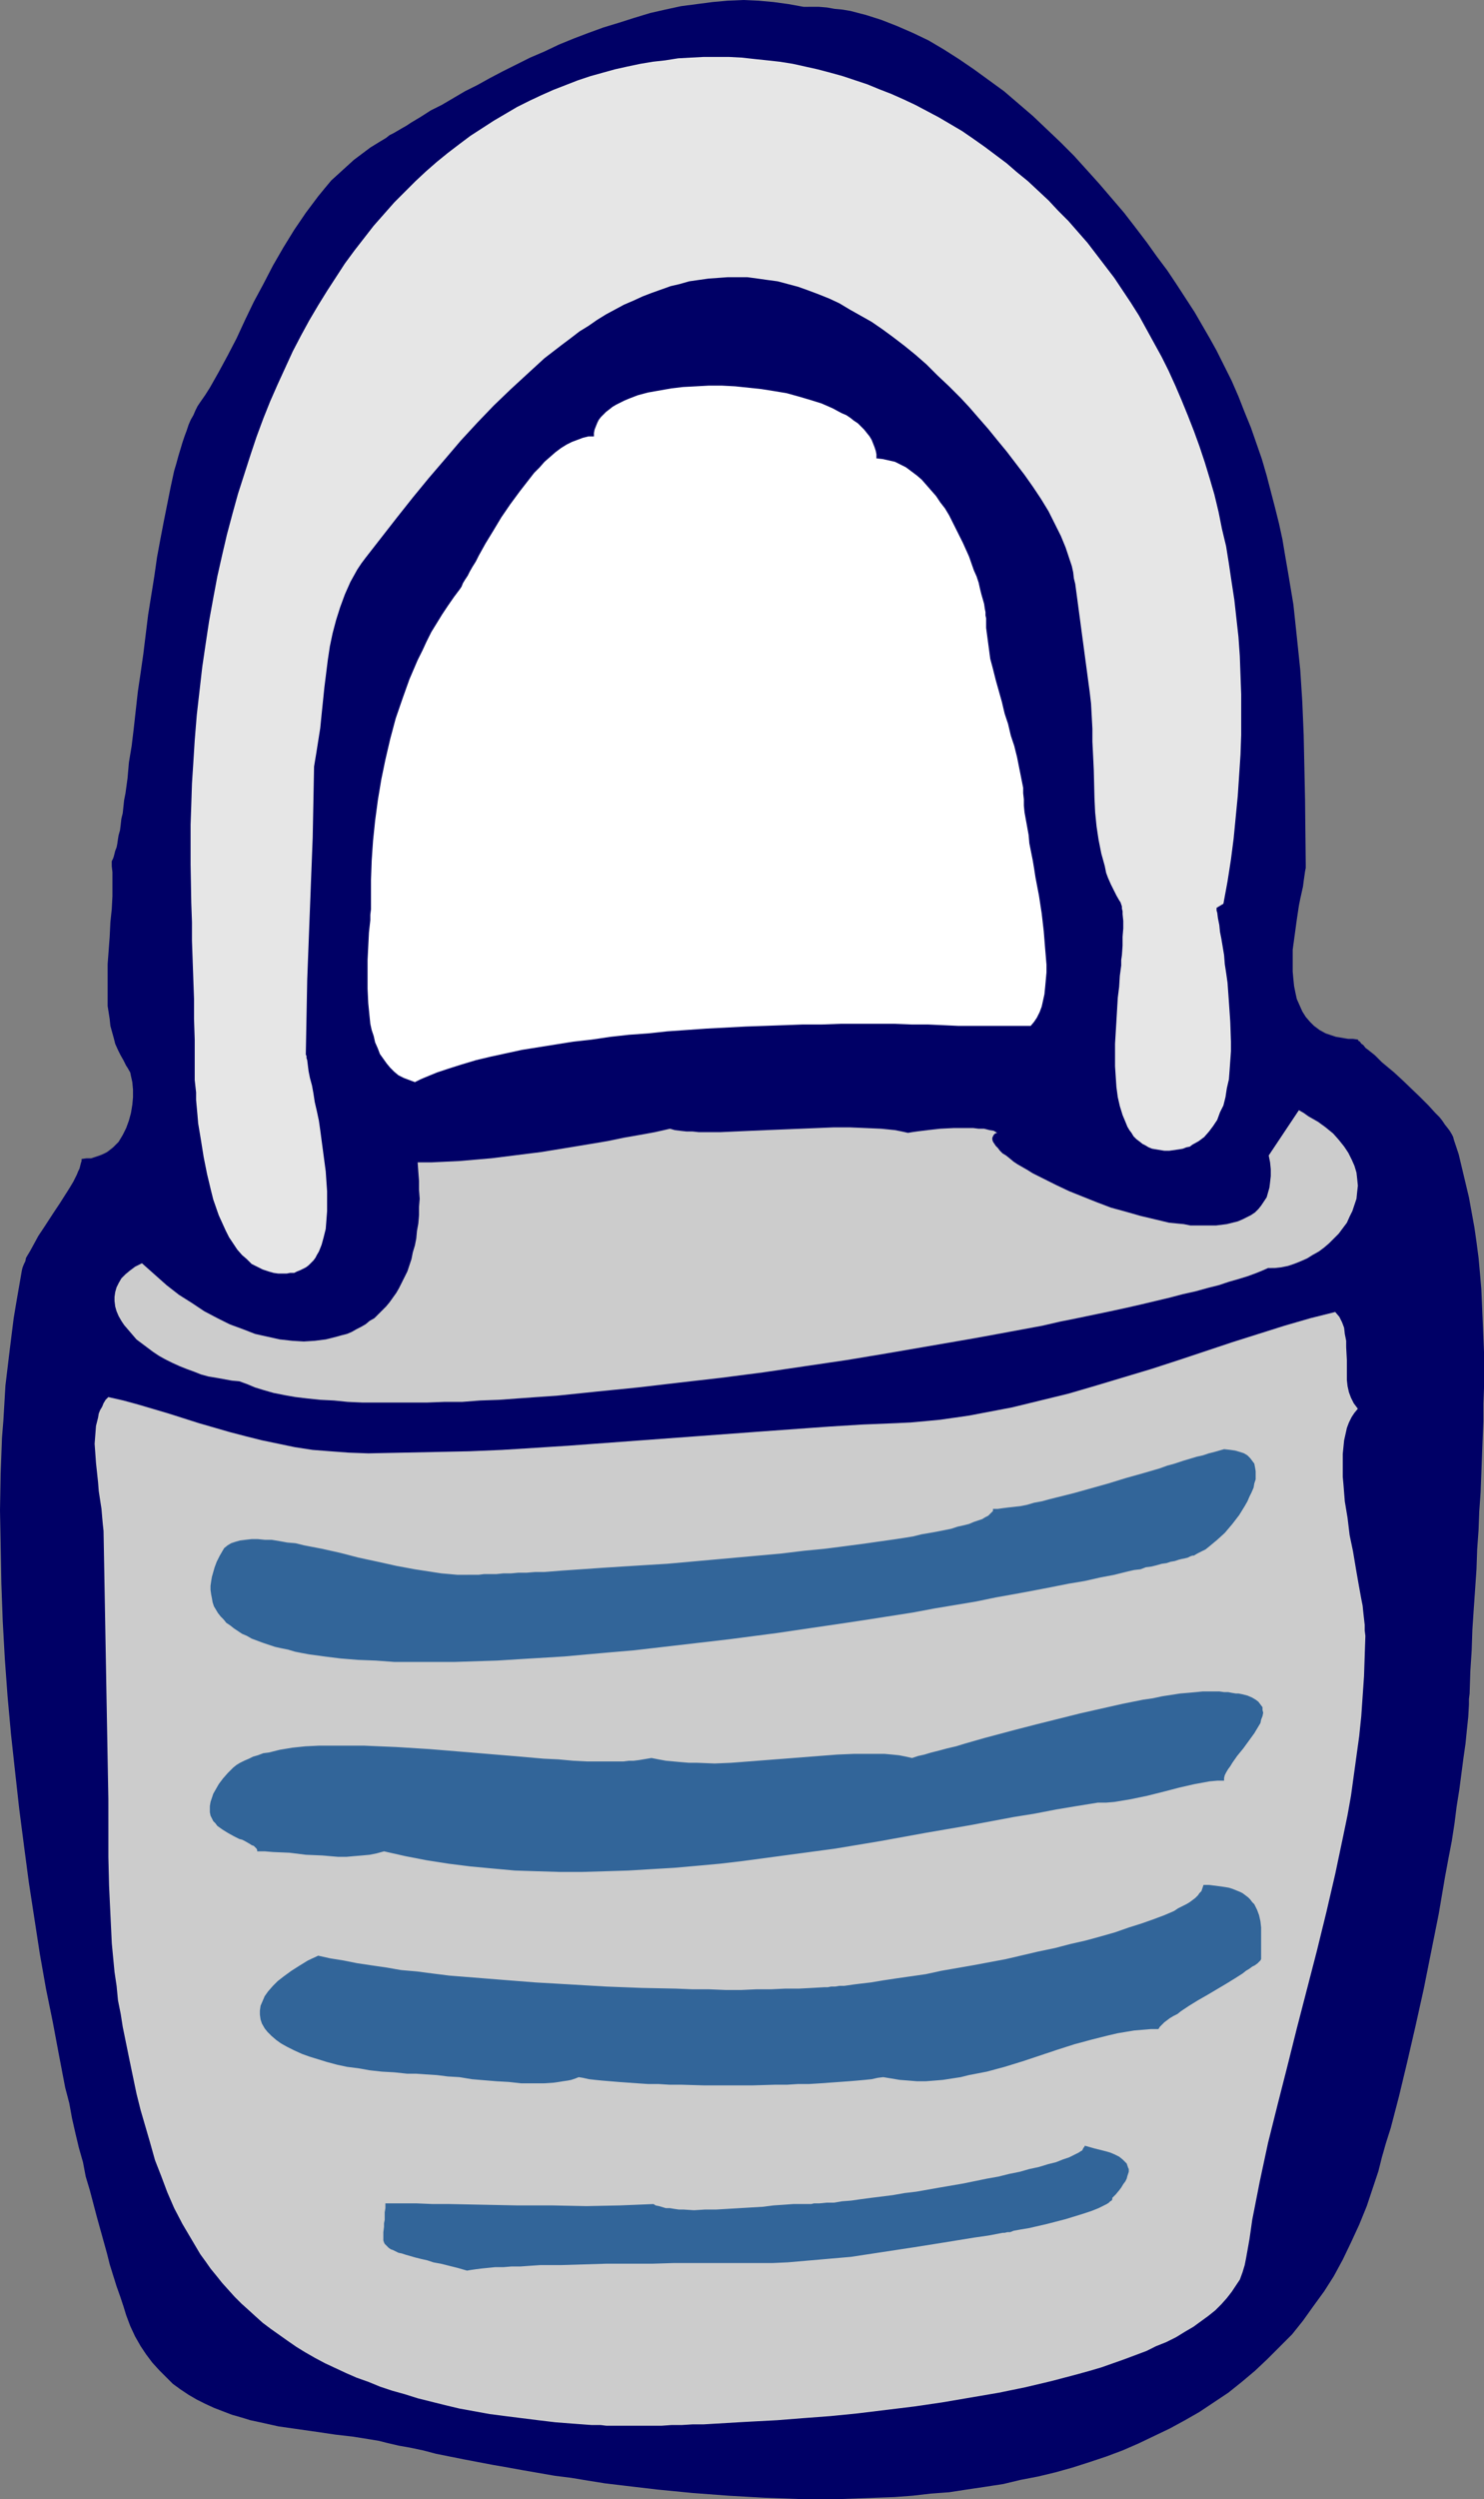 <?xml version="1.0" encoding="UTF-8" standalone="no"?>
<svg
   version="1.0"
   width="92.505mm"
   height="155.711mm"
   id="svg9"
   sodipodi:docname="Padlock 12.wmf"
   xmlns:inkscape="http://www.inkscape.org/namespaces/inkscape"
   xmlns:sodipodi="http://sodipodi.sourceforge.net/DTD/sodipodi-0.dtd"
   xmlns="http://www.w3.org/2000/svg"
   xmlns:svg="http://www.w3.org/2000/svg">
  <rect width="100%" height="100%" fill="#808080" stroke="none"/>
  <sodipodi:namedview
     id="namedview9"
     pagecolor="#ffffff"
     bordercolor="#000000"
     borderopacity="0.25"
     inkscape:showpageshadow="2"
     inkscape:pageopacity="0.0"
     inkscape:pagecheckerboard="0"
     inkscape:deskcolor="#d1d1d1"
     inkscape:document-units="mm" />
  <defs
     id="defs1">
    <pattern
       id="WMFhbasepattern"
       patternUnits="userSpaceOnUse"
       width="6"
       height="6"
       x="0"
       y="0" />
  </defs>
  <path
     style="fill:#000066;fill-opacity:1;fill-rule:evenodd;stroke:none"
     d="m 189.353,1.616 -3.554,-0.646 -3.554,-0.485 -3.554,-0.323 L 175.135,0 l -3.716,0.162 -3.554,0.323 -3.716,0.485 -3.716,0.485 -3.716,0.808 -3.554,0.808 -3.716,1.131 -3.554,1.131 -3.716,1.131 -3.554,1.293 -3.393,1.293 -3.554,1.454 -3.393,1.616 -3.393,1.454 -3.231,1.616 -3.231,1.616 -3.07,1.616 -2.908,1.616 -2.908,1.454 -2.747,1.616 -2.747,1.616 -2.585,1.293 -2.262,1.454 -2.423,1.454 -0.969,0.646 -1.131,0.646 -1.939,1.131 -0.969,0.485 -0.808,0.646 -1.616,0.97 -2.1,1.293 -1.939,1.454 -1.939,1.454 -1.777,1.616 -1.777,1.616 -1.777,1.616 -1.616,1.939 -1.454,1.778 -1.454,1.939 -1.454,1.939 -2.747,4.04 -2.585,4.201 -2.423,4.201 -2.262,4.363 -2.262,4.201 -2.1,4.363 -1.939,4.201 -2.1,4.04 -2.1,3.878 -2.1,3.717 -1.131,1.778 -1.131,1.616 -0.646,0.97 -0.485,0.97 -0.485,1.131 -0.646,1.131 -0.485,1.131 -0.485,1.454 -0.485,1.293 -0.485,1.454 -0.485,1.616 -0.485,1.616 -0.485,1.778 -0.485,1.616 -0.808,3.717 -0.808,4.04 -0.808,4.04 -0.808,4.201 -0.808,4.363 -0.646,4.525 -1.454,9.049 -1.131,9.211 -0.646,4.525 -0.646,4.363 -0.485,4.363 -0.485,4.363 -0.485,4.04 -0.646,3.878 -0.323,3.717 -0.485,3.555 -0.323,1.616 -0.323,3.07 -0.323,1.293 -0.162,1.454 -0.162,1.293 -0.323,1.131 -0.162,0.97 -0.162,1.131 -0.162,0.808 -0.323,0.808 -0.162,0.646 -0.162,0.646 -0.162,0.485 -0.162,0.323 -0.162,0.323 v 1.131 l 0.162,1.454 v 2.747 2.909 l -0.162,3.07 -0.323,3.07 -0.162,3.393 -0.485,6.464 v 3.393 3.232 3.232 l 0.485,3.07 0.162,1.616 0.808,2.909 0.323,1.293 0.646,1.454 0.646,1.293 0.646,1.131 0.646,1.293 0.323,0.485 0.646,1.131 0.162,0.808 0.323,1.454 0.162,1.778 v 1.778 l -0.162,1.778 -0.323,1.939 -0.485,1.778 -0.646,1.778 -0.808,1.616 -0.485,0.808 -0.485,0.808 -0.646,0.646 -0.646,0.646 -0.808,0.646 -0.646,0.485 -0.969,0.485 -0.808,0.323 -0.969,0.323 -0.969,0.323 h -1.131 l -1.131,0.162 v 0.485 l -0.162,0.485 -0.162,0.646 -0.162,0.646 -0.323,0.646 -0.323,0.808 -0.808,1.616 -0.969,1.616 -1.131,1.778 -1.131,1.778 -1.293,1.939 -2.423,3.717 -1.293,1.939 -0.969,1.778 -0.969,1.778 -0.969,1.616 -0.162,0.808 -0.323,0.646 -0.323,0.808 -0.162,0.646 -0.646,3.717 -0.646,3.717 -0.646,3.878 -0.485,3.878 -0.485,3.878 -0.485,4.04 -0.485,4.04 -0.485,8.241 -0.323,4.04 -0.323,8.564 L 0,355.662 l 0.162,8.564 0.162,8.726 0.323,8.888 0.485,8.726 0.646,8.888 0.808,8.888 0.969,8.888 0.969,8.726 1.131,8.726 1.131,8.564 1.293,8.403 1.293,8.403 1.454,8.241 1.616,7.918 1.454,7.756 1.454,7.595 0.969,3.717 0.646,3.555 0.808,3.555 0.808,3.393 0.969,3.393 0.646,3.393 0.969,3.232 0.808,3.07 0.808,3.07 0.808,2.909 0.808,2.909 0.808,2.909 0.646,2.585 0.808,2.585 0.808,2.585 0.808,2.262 0.808,2.424 0.646,2.101 0.969,2.585 1.131,2.424 1.293,2.262 1.293,1.939 1.454,1.939 1.616,1.778 1.616,1.616 1.616,1.616 1.777,1.293 1.939,1.293 1.939,1.131 1.939,0.97 2.1,0.97 2.1,0.808 2.1,0.808 2.262,0.646 2.1,0.646 2.262,0.485 4.362,0.97 4.524,0.646 4.524,0.646 4.362,0.646 4.201,0.485 4.039,0.646 1.939,0.323 1.939,0.485 2.747,0.646 2.747,0.485 3.07,0.646 3.07,0.808 3.231,0.646 3.231,0.646 3.393,0.646 3.393,0.646 3.716,0.646 3.554,0.646 3.716,0.646 3.716,0.646 3.878,0.485 3.878,0.646 4.039,0.646 4.039,0.485 8.24,0.97 8.24,0.808 8.563,0.646 8.563,0.485 8.724,0.323 h 8.724 l 4.362,-0.162 4.362,-0.162 4.362,-0.162 4.362,-0.323 4.201,-0.485 4.362,-0.323 4.201,-0.646 4.362,-0.646 4.201,-0.646 4.039,-0.97 4.201,-0.808 4.039,-0.97 4.039,-1.131 4.039,-1.293 3.878,-1.293 3.878,-1.454 3.716,-1.616 3.716,-1.778 3.716,-1.778 3.554,-1.939 3.393,-1.939 3.393,-2.262 3.393,-2.262 3.231,-2.585 3.07,-2.585 2.908,-2.747 2.908,-2.909 2.908,-2.909 2.585,-3.232 2.423,-3.393 2.585,-3.555 2.262,-3.555 2.1,-3.878 1.939,-4.04 1.939,-4.201 1.777,-4.363 0.808,-2.424 0.969,-2.909 0.969,-2.909 0.808,-3.232 0.969,-3.393 1.131,-3.555 0.969,-3.717 0.969,-3.717 0.969,-4.04 0.969,-4.04 0.969,-4.201 0.969,-4.201 1.939,-8.726 1.777,-8.888 1.777,-8.888 1.454,-8.564 0.808,-4.363 0.808,-4.201 0.646,-4.201 0.485,-3.878 0.646,-4.04 0.485,-3.717 0.485,-3.717 0.485,-3.393 0.323,-3.232 0.323,-3.07 0.162,-2.909 v -1.293 l 0.162,-1.293 0.162,-5.171 0.323,-5.009 0.162,-4.848 0.323,-4.848 0.323,-4.686 0.323,-4.686 0.162,-4.686 0.323,-4.525 0.162,-4.363 0.323,-4.525 0.162,-4.201 0.162,-4.363 0.162,-4.201 0.162,-4.04 v -4.04 l 0.162,-4.04 v -7.918 l -0.162,-3.878 -0.162,-3.878 -0.162,-3.717 -0.162,-3.717 -0.323,-3.717 -0.323,-3.555 -0.485,-3.717 -0.485,-3.393 -0.646,-3.555 -0.646,-3.555 -0.808,-3.393 -0.808,-3.393 -0.808,-3.393 -1.131,-3.393 -0.162,-0.646 -0.323,-0.646 -0.485,-0.808 -0.485,-0.646 -0.646,-0.808 -0.646,-0.97 -0.646,-0.808 -0.969,-0.97 -1.616,-1.778 -1.939,-1.939 -4.039,-3.878 -2.1,-1.939 -1.939,-1.616 -0.969,-0.808 -0.808,-0.808 -0.808,-0.808 -0.808,-0.646 -0.808,-0.646 -0.646,-0.485 -0.485,-0.646 -0.485,-0.323 -0.323,-0.485 -0.323,-0.162 -0.162,-0.323 v 0 l -1.131,-0.162 h -1.131 l -0.969,-0.162 -0.969,-0.162 -0.969,-0.162 -0.969,-0.323 -1.454,-0.485 -1.454,-0.808 -1.293,-0.97 -0.969,-0.97 -0.969,-1.131 -0.808,-1.293 -0.646,-1.454 -0.646,-1.454 -0.323,-1.454 -0.323,-1.616 -0.162,-1.616 -0.162,-1.778 v -1.778 -1.778 -1.616 l 0.485,-3.555 0.485,-3.555 0.485,-3.232 0.323,-1.616 0.323,-1.454 0.323,-1.454 0.162,-1.293 0.162,-1.131 0.162,-1.131 0.162,-0.808 v -0.97 l -0.162,-15.028 -0.162,-7.756 -0.162,-7.595 -0.323,-7.756 -0.485,-7.595 -0.808,-7.756 -0.808,-7.595 -0.646,-3.878 -0.646,-3.878 -0.646,-3.717 -0.646,-3.878 -0.808,-3.717 -0.969,-3.878 -0.969,-3.717 -0.969,-3.717 -1.131,-3.878 -1.293,-3.717 -1.293,-3.717 -1.454,-3.555 -1.454,-3.717 -1.616,-3.717 -1.777,-3.555 -1.777,-3.555 -1.616,-2.909 -1.777,-3.07 -1.777,-3.07 -2.1,-3.232 -2.1,-3.232 -2.262,-3.393 -2.423,-3.232 -2.423,-3.393 -2.585,-3.393 -2.747,-3.555 -2.908,-3.393 -2.908,-3.393 -2.908,-3.232 -3.07,-3.393 -3.231,-3.232 -3.231,-3.07 -3.231,-3.07 -3.393,-2.909 -3.393,-2.909 -3.554,-2.585 -3.554,-2.585 -3.554,-2.424 -3.554,-2.262 -3.554,-2.101 -3.716,-1.778 -3.716,-1.616 -3.716,-1.454 -3.554,-1.131 -3.716,-0.97 -1.939,-0.323 -1.777,-0.162 -1.777,-0.323 -1.939,-0.162 h -1.777 z"
     id="path1" />
  <path
     style="fill:#e6e6e6;fill-opacity:1;fill-rule:evenodd;stroke:none"
     d="m 288.23,212.815 -1.616,0.97 v 0.646 l 0.162,0.485 0.162,1.293 0.323,1.616 0.162,1.616 0.323,1.616 0.323,1.939 0.323,1.939 0.162,2.101 0.323,2.101 0.323,2.262 0.323,4.525 0.323,4.686 0.162,4.686 v 2.262 l -0.162,2.262 -0.162,2.262 -0.162,2.101 -0.485,2.101 -0.323,2.101 -0.485,1.939 -0.808,1.616 -0.646,1.778 -0.969,1.454 -0.969,1.293 -1.131,1.293 -1.293,0.97 -1.454,0.808 -0.646,0.485 -0.808,0.162 -0.808,0.323 -0.969,0.162 -1.131,0.162 -1.131,0.162 h -1.131 l -0.969,-0.162 -0.969,-0.162 -0.969,-0.162 -0.808,-0.323 -0.808,-0.485 -0.646,-0.323 -0.808,-0.646 -0.646,-0.485 -0.646,-0.646 -0.485,-0.808 -0.485,-0.646 -0.485,-0.808 -0.323,-0.808 -0.808,-1.939 -0.646,-2.101 -0.485,-2.101 -0.323,-2.424 -0.162,-2.424 -0.162,-2.424 v -2.585 -2.747 l 0.323,-5.333 0.323,-5.494 0.323,-2.585 0.162,-2.585 0.323,-2.424 v -1.293 l 0.162,-1.131 0.162,-2.262 v -2.101 l 0.162,-1.939 v -1.778 l -0.162,-1.616 V 214.593 l -0.162,-0.646 v -0.485 l -0.162,-0.485 -0.162,-0.485 -0.323,-0.485 -0.646,-1.131 -0.646,-1.293 -0.646,-1.293 -0.646,-1.454 -0.485,-1.293 -0.323,-1.616 -0.808,-2.909 -0.646,-3.232 -0.485,-3.232 -0.323,-3.232 -0.162,-3.393 -0.162,-6.625 -0.162,-3.393 -0.162,-3.232 v -3.07 l -0.162,-3.07 -0.162,-2.909 -0.323,-2.747 -3.393,-25.37 -0.323,-1.293 -0.162,-1.454 -0.323,-1.454 -0.485,-1.454 -0.969,-2.909 -1.131,-2.747 -1.454,-2.909 -1.454,-2.909 -1.777,-2.909 -1.939,-2.909 -1.939,-2.747 -2.1,-2.747 -2.1,-2.747 -2.262,-2.747 -2.1,-2.585 -2.262,-2.585 -2.1,-2.424 -2.1,-2.262 -2.747,-2.747 -2.747,-2.585 -2.585,-2.585 -2.585,-2.262 -2.585,-2.101 -2.747,-2.101 -2.423,-1.778 -2.585,-1.778 -2.585,-1.454 -2.585,-1.454 -2.423,-1.454 -2.423,-1.131 -2.423,-0.97 -2.585,-0.97 -2.262,-0.808 -2.423,-0.646 -2.423,-0.646 -2.423,-0.323 -2.262,-0.323 -2.423,-0.323 h -2.262 -2.423 l -2.262,0.162 -2.262,0.162 -2.262,0.323 -2.262,0.323 -2.262,0.646 -2.1,0.485 -2.262,0.808 -2.262,0.808 -2.1,0.808 -2.1,0.97 -2.262,0.97 -2.1,1.131 -2.1,1.131 -2.1,1.293 -2.1,1.454 -2.1,1.293 -2.1,1.616 -1.939,1.454 -4.201,3.232 -3.878,3.555 -4.039,3.717 -4.039,3.878 -3.878,4.04 -3.878,4.201 -3.716,4.363 -3.878,4.525 -3.716,4.525 -3.716,4.686 -7.432,9.534 -0.969,1.293 -0.969,1.454 -0.808,1.454 -0.808,1.454 -0.646,1.454 -0.646,1.454 -1.131,3.07 -0.969,3.07 -0.808,3.07 -0.646,3.07 -0.485,3.232 -0.808,6.464 -0.646,6.302 -0.323,3.232 -0.485,3.07 -0.485,3.07 -0.485,2.909 -0.162,8.403 -0.162,8.403 -0.323,8.241 -0.646,16.805 -0.323,8.403 -0.162,8.726 -0.162,8.564 v 0.323 l 0.162,0.323 v 0.485 l 0.162,0.485 0.162,1.293 0.162,1.293 0.323,1.616 0.485,1.778 0.323,1.778 0.323,2.101 0.485,2.101 0.485,2.262 0.323,2.262 0.323,2.424 0.646,4.848 0.323,2.424 0.162,2.424 0.162,2.262 v 2.424 2.262 l -0.162,2.101 -0.162,2.101 -0.485,1.939 -0.485,1.778 -0.646,1.616 -0.485,0.808 -0.323,0.646 -0.485,0.646 -1.131,1.131 -0.646,0.485 -0.646,0.323 -0.646,0.323 -0.808,0.323 -0.646,0.323 h -0.969 l -0.808,0.162 h -0.969 -0.969 l -1.131,-0.162 -1.131,-0.323 -1.454,-0.485 -1.293,-0.646 -1.293,-0.646 -1.131,-1.131 -1.131,-0.97 -1.131,-1.293 -0.969,-1.454 -0.969,-1.454 -0.808,-1.616 -0.808,-1.778 -0.808,-1.778 -1.293,-3.717 -0.485,-1.939 -0.969,-4.04 -0.808,-4.04 -0.646,-4.04 -0.646,-3.878 -0.162,-1.939 -0.162,-1.778 -0.162,-1.778 v -1.778 l -0.162,-1.454 -0.162,-1.454 v -1.454 -1.131 -0.97 -0.97 -5.009 l -0.162,-4.848 v -4.686 l -0.162,-4.525 -0.323,-9.211 v -4.363 l -0.162,-4.525 -0.162,-9.049 v -4.686 -4.686 l 0.162,-4.686 0.162,-5.009 0.323,-5.009 0.323,-5.171 0.485,-5.979 0.646,-5.656 0.646,-5.656 0.808,-5.494 0.808,-5.333 0.969,-5.333 0.969,-5.171 1.131,-5.009 1.131,-4.848 1.293,-4.848 1.293,-4.686 1.454,-4.525 1.454,-4.525 1.454,-4.363 1.616,-4.363 1.616,-4.04 1.777,-4.04 1.777,-3.878 1.777,-3.878 1.939,-3.717 1.939,-3.555 2.1,-3.555 2.1,-3.393 2.1,-3.232 2.1,-3.232 2.262,-3.07 2.262,-2.909 2.262,-2.909 2.423,-2.747 2.423,-2.747 2.423,-2.424 2.585,-2.585 2.423,-2.262 2.585,-2.262 2.585,-2.101 2.747,-2.101 2.585,-1.939 2.747,-1.778 2.747,-1.778 2.747,-1.616 2.747,-1.616 2.908,-1.454 2.747,-1.293 2.908,-1.293 2.908,-1.131 2.908,-1.131 2.908,-0.97 2.908,-0.808 2.908,-0.808 2.908,-0.646 3.07,-0.646 2.908,-0.485 2.908,-0.323 3.07,-0.485 2.908,-0.162 3.07,-0.162 h 3.07 2.908 l 3.07,0.162 2.908,0.323 3.07,0.323 2.908,0.323 3.07,0.485 2.908,0.646 2.908,0.646 3.07,0.808 2.908,0.808 2.908,0.97 2.908,0.97 2.747,1.131 2.908,1.131 2.908,1.293 2.747,1.293 2.747,1.454 2.747,1.454 2.747,1.616 2.747,1.616 2.585,1.778 2.747,1.939 2.585,1.939 2.585,1.939 2.423,2.101 2.585,2.101 2.423,2.262 2.423,2.262 2.262,2.424 2.423,2.424 2.262,2.585 2.262,2.585 2.1,2.747 2.1,2.747 2.1,2.747 1.939,2.909 1.939,2.909 1.939,3.07 1.777,3.232 1.777,3.232 1.777,3.232 1.616,3.232 1.616,3.555 1.454,3.393 1.454,3.555 1.454,3.717 1.293,3.555 1.293,3.878 1.131,3.717 1.131,3.878 0.969,4.04 0.808,4.04 0.969,4.04 0.646,4.04 0.646,4.363 0.646,4.201 0.485,4.363 0.485,4.363 0.323,4.525 0.162,4.525 0.162,4.525 v 4.686 4.848 l -0.162,4.686 -0.323,4.848 -0.323,4.848 -0.485,5.009 -0.485,5.009 -0.646,5.009 -0.808,5.171 z"
     id="path2" />
  <path
     style="fill:#cccccc;fill-opacity:1;fill-rule:evenodd;stroke:none"
     d="m 298.731,298.62 -1.454,0.646 -1.616,0.646 -1.777,0.646 -2.1,0.646 -2.262,0.646 -2.423,0.808 -2.585,0.646 -2.908,0.808 -2.908,0.646 -3.07,0.808 -3.393,0.808 -3.393,0.808 -3.554,0.808 -3.716,0.808 -3.878,0.808 -3.878,0.808 -4.039,0.808 -4.201,0.97 -4.362,0.808 -4.362,0.808 -4.362,0.808 -4.524,0.808 -4.685,0.808 -4.685,0.808 -9.371,1.616 -9.694,1.616 -9.855,1.454 -9.855,1.454 -10.017,1.293 -9.855,1.131 -9.694,1.131 -9.694,0.97 -4.685,0.485 -4.685,0.485 -4.685,0.323 -4.524,0.323 -4.362,0.323 -4.524,0.162 -4.201,0.323 h -4.201 l -4.201,0.162 h -3.878 -3.878 -3.716 -3.554 l -3.554,-0.162 -3.231,-0.323 -3.231,-0.162 -3.07,-0.323 -2.747,-0.323 -2.747,-0.485 -2.423,-0.485 -2.262,-0.646 -2.1,-0.646 -1.939,-0.808 -1.777,-0.646 -1.777,-0.162 -1.777,-0.323 -1.777,-0.323 -1.939,-0.323 -1.777,-0.485 -1.616,-0.646 -1.777,-0.646 -1.616,-0.646 -1.777,-0.808 -1.616,-0.808 -1.454,-0.808 -1.454,-0.97 -1.293,-0.97 -1.293,-0.97 -1.293,-0.97 -0.969,-1.131 -0.969,-1.131 -0.969,-1.131 -0.646,-0.97 -0.646,-1.131 -0.485,-1.131 -0.323,-1.131 -0.162,-1.293 v -0.97 l 0.162,-1.131 0.323,-1.131 0.485,-0.97 0.646,-1.131 0.969,-0.97 0.969,-0.808 1.293,-0.97 1.616,-0.808 2.908,2.585 2.908,2.585 2.908,2.262 3.07,1.939 2.908,1.939 3.07,1.616 2.908,1.454 3.07,1.131 2.908,1.131 2.908,0.646 2.908,0.646 2.908,0.323 2.747,0.162 2.585,-0.162 1.293,-0.162 1.293,-0.162 1.293,-0.323 1.293,-0.323 1.131,-0.323 1.293,-0.323 1.131,-0.485 1.131,-0.646 0.969,-0.485 1.131,-0.646 0.969,-0.808 1.131,-0.646 0.969,-0.97 0.808,-0.808 0.969,-0.97 0.808,-0.97 1.616,-2.262 0.646,-1.131 0.646,-1.293 0.646,-1.293 0.646,-1.293 0.485,-1.454 0.485,-1.454 0.323,-1.616 0.485,-1.616 0.323,-1.616 0.162,-1.778 0.323,-1.778 0.162,-1.939 v -1.939 l 0.162,-1.939 -0.162,-2.101 v -2.101 l -0.162,-2.101 -0.162,-2.262 h 3.231 l 3.393,-0.162 3.393,-0.162 3.716,-0.323 3.716,-0.323 3.878,-0.485 3.878,-0.485 3.878,-0.485 7.917,-1.293 7.755,-1.293 3.878,-0.808 3.716,-0.646 3.554,-0.646 3.554,-0.808 1.131,0.323 1.293,0.162 1.454,0.162 h 1.454 l 1.454,0.162 h 1.616 3.393 l 3.554,-0.162 3.716,-0.162 3.716,-0.162 4.039,-0.162 7.917,-0.323 3.878,-0.162 h 3.716 l 3.716,0.162 3.716,0.162 1.616,0.162 1.616,0.162 1.616,0.323 1.454,0.323 0.969,-0.162 1.131,-0.162 1.293,-0.162 1.293,-0.162 1.454,-0.162 1.454,-0.162 3.231,-0.162 h 3.07 1.454 l 1.293,0.162 h 1.293 l 1.293,0.323 0.969,0.162 0.808,0.485 -0.485,0.162 -0.323,0.323 -0.162,0.323 -0.162,0.323 v 0.485 l 0.162,0.485 0.323,0.485 0.323,0.485 0.485,0.485 0.485,0.646 0.646,0.646 0.808,0.485 0.808,0.646 0.969,0.808 0.969,0.646 1.131,0.646 1.131,0.646 1.293,0.808 2.585,1.293 2.908,1.454 3.07,1.454 3.231,1.293 3.231,1.293 3.393,1.293 3.554,0.97 3.393,0.97 3.393,0.808 3.393,0.808 3.393,0.323 1.616,0.323 h 1.454 1.616 1.454 1.454 l 1.293,-0.162 1.293,-0.162 1.293,-0.323 1.292,-0.323 1.131,-0.485 0.969,-0.485 0.969,-0.485 0.969,-0.646 0.808,-0.808 0.646,-0.808 0.646,-0.97 0.646,-0.97 0.323,-1.131 0.323,-1.131 0.162,-1.293 0.162,-1.454 v -1.616 l -0.162,-1.616 -0.323,-1.616 7.109,-10.665 1.131,0.646 1.131,0.808 1.131,0.646 1.131,0.646 1.777,1.293 1.777,1.454 1.293,1.454 1.293,1.616 0.969,1.454 0.808,1.616 0.646,1.454 0.485,1.616 0.162,1.454 0.162,1.616 -0.162,1.454 -0.162,1.616 -0.485,1.454 -0.485,1.454 -0.646,1.293 -0.646,1.454 -0.969,1.293 -0.969,1.293 -1.131,1.131 -1.131,1.131 -1.131,0.97 -1.293,0.97 -1.454,0.808 -1.293,0.808 -1.454,0.646 -1.616,0.646 -1.454,0.485 -1.616,0.323 -1.454,0.162 z"
     id="path3" />
  <path
     style="fill:#cccccc;fill-opacity:1;fill-rule:evenodd;stroke:none"
     d="m 25.527,423.692 -1.131,-63.182 -0.162,-1.454 -0.162,-1.778 -0.162,-1.939 -0.323,-2.101 -0.323,-2.101 -0.162,-2.101 -0.485,-4.525 -0.162,-2.262 -0.162,-2.262 0.162,-2.101 0.162,-2.101 0.485,-1.939 0.162,-0.97 0.323,-0.808 0.485,-0.808 0.323,-0.808 0.485,-0.808 0.646,-0.646 3.554,0.808 3.554,0.97 7.109,2.101 7.109,2.262 7.27,2.101 3.716,0.97 3.878,0.97 3.878,0.808 3.878,0.808 4.201,0.646 4.201,0.323 4.362,0.323 4.524,0.162 8.078,-0.162 7.755,-0.162 7.917,-0.162 7.755,-0.323 7.755,-0.485 7.593,-0.485 15.349,-1.131 15.349,-1.131 15.349,-1.131 15.672,-1.131 7.917,-0.485 7.917,-0.323 3.393,-0.162 3.554,-0.323 3.393,-0.323 3.393,-0.485 3.393,-0.485 3.393,-0.646 6.786,-1.293 6.624,-1.616 6.624,-1.616 6.624,-1.939 6.463,-1.939 6.463,-1.939 6.463,-2.101 6.301,-2.101 6.301,-2.101 6.139,-1.939 6.139,-1.939 6.139,-1.778 5.816,-1.454 0.969,1.131 0.646,1.293 0.485,1.293 0.162,1.454 0.323,1.616 v 1.454 l 0.162,3.07 v 3.07 1.616 l 0.162,1.454 0.323,1.454 0.485,1.293 0.646,1.293 0.485,0.646 0.485,0.646 -0.808,0.97 -0.646,0.97 -0.646,1.293 -0.485,1.293 -0.323,1.454 -0.323,1.454 -0.162,1.616 -0.162,1.616 v 1.616 1.778 1.939 l 0.162,1.778 0.323,4.04 0.646,3.878 0.485,4.04 0.808,3.878 0.646,3.878 0.646,3.717 0.323,1.778 0.323,1.778 0.323,1.616 0.162,1.616 0.162,1.454 0.162,1.454 v 1.293 l 0.162,1.293 -0.162,4.686 -0.162,4.848 -0.323,4.686 -0.323,4.686 -0.485,4.686 -0.646,4.686 -0.646,4.686 -0.646,4.686 -0.808,4.525 -0.969,4.686 -1.939,9.211 -2.1,9.049 -2.262,9.211 -4.685,18.098 -2.262,9.049 -2.262,8.888 -2.262,9.049 -1.939,9.049 -1.777,9.049 -0.646,4.525 -0.808,4.525 -0.323,1.616 -0.485,1.616 -0.646,1.778 -0.969,1.454 -0.969,1.454 -1.131,1.454 -1.293,1.454 -1.454,1.454 -1.616,1.293 -1.777,1.293 -1.777,1.293 -1.939,1.131 -2.1,1.293 -2.262,1.131 -2.423,0.97 -2.262,1.131 -2.585,0.97 -2.585,0.97 -2.747,0.97 -2.747,0.97 -2.747,0.808 -2.908,0.808 -6.139,1.616 -6.139,1.454 -6.301,1.293 -6.624,1.131 -6.624,1.131 -6.624,0.97 -6.624,0.808 -6.624,0.808 -6.463,0.646 -6.463,0.485 -6.139,0.485 -3.07,0.162 -3.07,0.162 -2.908,0.162 -2.747,0.162 -2.747,0.162 -2.747,0.162 h -2.585 l -2.585,0.162 h -2.423 l -2.262,0.162 h -2.262 -7.755 -1.616 -1.454 l -1.293,-0.162 h -1.131 -0.969 l -4.362,-0.323 -4.201,-0.323 -4.039,-0.485 -3.878,-0.485 -3.878,-0.485 -3.716,-0.485 -3.554,-0.646 -3.554,-0.646 -3.393,-0.808 -3.231,-0.808 -3.231,-0.808 -3.07,-0.97 -2.908,-0.808 -2.908,-0.97 -2.747,-1.131 -2.747,-0.97 -2.585,-1.131 -2.423,-1.131 -2.423,-1.131 -2.423,-1.293 -2.262,-1.293 -2.1,-1.293 -2.1,-1.454 -3.878,-2.747 -1.939,-1.454 -1.616,-1.454 -1.777,-1.616 -1.616,-1.454 -1.616,-1.616 -1.454,-1.616 -1.454,-1.616 -1.293,-1.616 -1.454,-1.778 -1.131,-1.616 -1.293,-1.778 -2.1,-3.555 -2.1,-3.555 -1.939,-3.717 -1.616,-3.717 -1.454,-3.878 -1.454,-3.717 -1.131,-4.04 -1.131,-3.878 -1.131,-3.878 -0.969,-3.878 -1.616,-7.756 -1.616,-7.918 -0.485,-3.07 -0.646,-3.232 -0.323,-3.393 -0.485,-3.232 -0.646,-6.787 -0.323,-6.787 -0.323,-6.787 -0.162,-6.787 v -6.787 z"
     id="path4" />
  <path
     style="fill:#ffffff;fill-opacity:1;fill-rule:evenodd;stroke:none"
     d="m 232.329,145.594 v 2.262 l 0.323,2.424 0.323,2.424 0.323,2.424 0.646,2.424 0.646,2.585 1.454,5.171 0.646,2.747 0.808,2.424 0.646,2.747 0.808,2.424 0.646,2.585 0.485,2.424 0.485,2.424 0.485,2.424 v 1.293 l 0.162,1.454 v 1.454 l 0.162,1.616 0.323,1.778 0.323,1.778 0.323,1.778 0.162,1.939 0.808,4.04 0.323,1.939 0.323,2.101 0.808,4.201 0.646,4.201 0.485,4.201 0.323,4.04 0.162,1.939 0.162,1.939 v 1.778 l -0.162,1.778 -0.162,1.778 -0.162,1.616 -0.323,1.454 -0.323,1.454 -0.485,1.293 -0.646,1.293 -0.646,0.97 -0.808,0.97 h -17.126 l -3.554,-0.162 -3.554,-0.162 h -3.878 l -4.039,-0.162 h -4.039 -4.201 -4.362 l -4.362,0.162 h -4.524 l -4.362,0.162 -9.209,0.323 -9.209,0.485 -9.209,0.646 -4.524,0.485 -4.524,0.323 -4.362,0.485 -4.362,0.646 -4.362,0.485 -4.039,0.646 -4.039,0.646 -4.039,0.646 -3.716,0.808 -3.716,0.808 -3.393,0.808 -3.231,0.97 -3.07,0.97 -2.908,0.97 -2.747,1.131 -1.131,0.485 -1.293,0.646 -1.293,-0.485 -1.293,-0.485 -1.293,-0.646 -0.969,-0.808 -0.969,-0.97 -0.808,-0.97 -0.808,-1.131 -0.808,-1.131 -0.485,-1.293 -0.646,-1.454 -0.323,-1.454 -0.485,-1.454 -0.323,-1.454 -0.162,-1.616 -0.323,-3.232 -0.162,-3.393 v -3.393 -3.393 l 0.162,-3.232 0.162,-3.232 0.323,-2.909 v -1.293 l 0.162,-1.293 v -1.293 -1.131 -4.525 l 0.162,-4.525 0.323,-4.686 0.485,-4.686 0.646,-4.848 0.808,-4.848 0.969,-4.686 1.131,-4.848 1.293,-4.848 1.616,-4.686 1.616,-4.525 1.939,-4.525 1.131,-2.262 0.969,-2.101 1.131,-2.262 1.293,-2.101 1.293,-2.101 1.293,-1.939 1.454,-2.101 1.454,-1.939 0.323,-0.485 0.323,-0.808 0.485,-0.808 0.646,-0.97 0.485,-0.97 0.646,-1.131 0.808,-1.293 0.646,-1.293 0.808,-1.454 0.808,-1.454 1.777,-2.909 1.939,-3.232 2.1,-3.07 2.262,-3.07 2.262,-2.909 1.131,-1.454 1.293,-1.293 1.131,-1.293 1.293,-1.131 1.293,-1.131 1.293,-0.97 1.293,-0.808 1.293,-0.646 1.293,-0.485 1.293,-0.485 1.293,-0.323 h 1.293 V 101.964 l 0.162,-0.808 0.323,-0.808 0.323,-0.808 0.323,-0.646 0.485,-0.646 0.646,-0.646 0.646,-0.646 0.646,-0.485 0.808,-0.646 0.808,-0.485 0.969,-0.485 0.969,-0.485 1.131,-0.485 2.1,-0.808 2.423,-0.646 2.747,-0.485 2.747,-0.485 2.747,-0.323 3.07,-0.162 2.908,-0.162 h 3.231 l 3.07,0.162 3.07,0.323 3.07,0.323 3.07,0.485 2.908,0.485 2.908,0.808 2.747,0.808 2.585,0.808 2.585,1.131 2.1,1.131 1.131,0.485 0.969,0.646 0.808,0.646 0.969,0.646 0.808,0.808 0.646,0.646 0.646,0.808 0.646,0.808 0.485,0.808 0.323,0.808 0.323,0.808 0.323,0.97 0.162,0.808 v 0.97 l 1.454,0.162 1.454,0.323 1.454,0.323 1.293,0.646 1.293,0.646 1.293,0.97 1.293,0.97 1.131,0.97 1.131,1.293 1.131,1.293 1.131,1.293 0.969,1.454 1.131,1.454 0.969,1.616 1.616,3.232 1.616,3.232 1.454,3.232 1.131,3.232 0.646,1.454 0.485,1.454 0.323,1.454 0.323,1.293 0.323,1.131 0.323,1.131 0.162,1.131 0.162,0.808 v 0.808 z"
     id="path5" />
  <path
     style="fill:#326599;fill-opacity:1;fill-rule:evenodd;stroke:none"
     d="m 109.54,370.852 h -1.777 l -1.777,-0.162 -1.939,-0.162 -2.1,-0.323 -2.1,-0.323 -2.1,-0.323 -4.362,-0.808 -4.362,-0.97 -4.524,-0.97 -4.362,-1.131 -4.362,-0.97 -4.201,-0.808 -1.939,-0.485 -1.939,-0.162 -1.777,-0.323 -1.939,-0.323 h -1.616 l -1.616,-0.162 h -1.454 l -1.454,0.162 -1.293,0.162 -1.131,0.323 -0.969,0.323 -0.808,0.485 -0.808,0.646 -0.485,0.808 -0.646,1.131 -0.646,1.293 -0.485,1.293 -0.323,1.131 -0.323,1.131 -0.162,0.97 -0.162,1.131 v 0.97 l 0.162,1.131 0.162,0.808 0.162,0.97 0.323,0.97 0.485,0.808 0.485,0.808 0.646,0.808 0.646,0.646 0.646,0.808 0.969,0.646 0.808,0.646 0.969,0.646 0.969,0.646 1.131,0.485 1.131,0.646 1.293,0.485 1.293,0.485 1.454,0.485 1.454,0.485 1.454,0.323 1.616,0.323 1.616,0.485 1.616,0.323 1.777,0.323 3.554,0.485 3.878,0.485 4.039,0.323 4.201,0.162 4.362,0.323 h 4.685 4.685 4.847 l 5.008,-0.162 5.008,-0.162 5.17,-0.323 5.332,-0.323 5.332,-0.323 5.332,-0.485 5.493,-0.485 5.655,-0.485 11.148,-1.293 11.148,-1.293 11.148,-1.454 10.986,-1.616 5.493,-0.808 5.332,-0.808 5.17,-0.808 5.17,-0.808 5.17,-0.97 4.847,-0.808 4.847,-0.808 4.685,-0.97 4.524,-0.808 4.362,-0.808 4.201,-0.808 4.039,-0.808 3.878,-0.646 3.554,-0.808 3.393,-0.646 3.231,-0.808 1.454,-0.323 1.454,-0.162 1.293,-0.485 1.293,-0.162 1.293,-0.323 1.131,-0.323 1.131,-0.162 0.969,-0.323 0.969,-0.162 0.969,-0.323 0.646,-0.162 0.808,-0.162 0.646,-0.162 0.646,-0.323 0.485,-0.162 h 0.323 l 0.808,-0.485 0.969,-0.485 0.969,-0.485 0.808,-0.646 0.969,-0.808 0.969,-0.808 1.777,-1.616 1.777,-2.101 1.616,-2.101 1.293,-2.101 0.646,-1.131 0.485,-1.131 0.485,-0.97 0.485,-1.131 0.162,-0.97 0.323,-0.97 v -1.131 -0.808 l -0.162,-0.97 -0.162,-0.808 -0.485,-0.646 -0.485,-0.646 -0.646,-0.646 -0.808,-0.485 -0.969,-0.323 -1.131,-0.323 -1.131,-0.162 -1.454,-0.162 -1.131,0.323 -1.131,0.323 -1.293,0.323 -1.454,0.485 -1.454,0.323 -1.616,0.485 -1.616,0.485 -1.939,0.646 -1.777,0.485 -1.777,0.646 -3.878,1.131 -4.039,1.131 -4.201,1.293 -4.039,1.131 -4.039,1.131 -3.878,0.97 -1.939,0.485 -1.777,0.485 -1.777,0.323 -1.616,0.485 -1.616,0.323 -1.454,0.162 -1.454,0.162 -1.293,0.162 -1.131,0.162 h -1.131 v 0.485 l -0.323,0.323 -0.323,0.323 -0.485,0.485 -0.646,0.323 -0.808,0.485 -0.969,0.323 -0.969,0.323 -1.131,0.485 -1.293,0.323 -1.454,0.323 -1.454,0.485 -1.616,0.323 -1.616,0.323 -1.777,0.323 -1.939,0.323 -1.939,0.485 -1.939,0.323 -2.1,0.323 -2.262,0.323 -4.524,0.646 -4.847,0.646 -5.008,0.646 -5.008,0.485 -5.332,0.646 -5.332,0.485 -10.825,0.97 -10.825,0.97 -5.332,0.323 -5.17,0.323 -5.008,0.323 -4.685,0.323 -4.685,0.323 -2.1,0.162 -2.1,0.162 h -2.1 l -1.939,0.162 h -1.939 l -1.777,0.162 h -1.777 l -1.616,0.162 h -1.454 -1.454 l -1.293,0.162 h -1.131 z"
     id="path6" />
  <path
     style="fill:#326599;fill-opacity:1;fill-rule:evenodd;stroke:none"
     d="m 288.391,419.329 v -0.646 l 0.162,-0.646 0.323,-0.646 0.485,-0.808 0.485,-0.646 0.485,-0.808 1.131,-1.616 1.454,-1.778 1.293,-1.778 1.293,-1.778 0.485,-0.808 0.485,-0.808 0.485,-0.808 0.162,-0.808 0.323,-0.808 0.162,-0.808 -0.162,-0.646 v -0.646 l -0.485,-0.646 -0.485,-0.646 -0.646,-0.485 -0.808,-0.485 -1.131,-0.485 -1.293,-0.323 -0.808,-0.162 h -0.646 l -0.969,-0.162 -0.808,-0.162 h -0.969 l -1.131,-0.162 h -1.131 -1.131 -1.616 l -1.616,0.162 -1.777,0.162 -1.939,0.162 -2.1,0.323 -2.1,0.323 -2.262,0.485 -2.262,0.323 -2.423,0.485 -2.423,0.485 -5.008,1.131 -5.008,1.131 -5.17,1.293 -5.17,1.293 -5.008,1.293 -4.847,1.293 -2.423,0.646 -2.262,0.646 -2.262,0.646 -2.1,0.646 -2.1,0.485 -1.777,0.485 -1.939,0.485 -1.616,0.485 -1.454,0.323 -1.454,0.485 -1.454,-0.323 -1.616,-0.323 -1.616,-0.162 -1.777,-0.162 h -1.777 -1.777 -3.716 l -3.878,0.162 -4.201,0.323 -8.24,0.646 -8.401,0.646 -4.201,0.323 -3.878,0.162 -4.039,-0.162 h -1.939 l -1.939,-0.162 -1.777,-0.162 -1.777,-0.162 -1.777,-0.323 -1.616,-0.323 -0.969,0.162 -0.969,0.162 -0.969,0.162 -1.293,0.162 h -1.131 l -1.293,0.162 h -2.585 -2.908 -3.07 l -3.231,-0.162 -3.554,-0.323 -3.393,-0.162 -3.716,-0.323 -3.716,-0.323 -3.878,-0.323 -7.755,-0.646 -7.917,-0.646 -7.755,-0.485 -3.878,-0.162 -3.716,-0.162 h -3.716 -3.554 -3.393 l -3.231,0.162 -3.07,0.323 -2.908,0.485 -1.293,0.323 -1.293,0.323 -1.293,0.162 -1.293,0.485 -1.131,0.323 -0.969,0.485 -1.131,0.485 -0.969,0.485 -0.808,0.485 -0.808,0.646 -0.646,0.646 -0.646,0.646 -1.131,1.293 -0.969,1.293 -0.646,1.131 -0.646,1.131 -0.323,0.97 -0.323,0.97 -0.162,0.97 v 0.808 0.646 l 0.162,0.808 0.323,0.646 0.323,0.646 0.485,0.485 0.485,0.646 1.131,0.808 1.293,0.808 1.454,0.808 1.293,0.646 0.646,0.162 0.646,0.323 1.131,0.646 0.485,0.323 0.485,0.162 0.323,0.323 0.323,0.323 0.162,0.323 v 0.323 h 1.777 l 1.939,0.162 3.878,0.162 3.878,0.485 3.878,0.162 3.716,0.323 h 1.939 l 1.777,-0.162 1.939,-0.162 1.777,-0.162 1.616,-0.323 1.777,-0.485 5.008,1.131 5.008,0.97 5.17,0.808 5.17,0.646 5.17,0.485 5.332,0.485 5.17,0.162 5.332,0.162 h 5.332 l 5.493,-0.162 5.332,-0.162 5.332,-0.323 5.493,-0.323 5.493,-0.485 5.332,-0.485 5.493,-0.646 10.825,-1.454 10.825,-1.454 10.663,-1.778 10.663,-1.939 10.34,-1.778 10.34,-1.939 5.008,-0.808 5.008,-0.97 4.847,-0.808 5.008,-0.808 h 1.939 l 1.939,-0.162 1.939,-0.323 1.939,-0.323 3.878,-0.808 3.878,-0.97 3.716,-0.97 3.554,-0.808 1.777,-0.323 1.777,-0.323 1.777,-0.162 z"
     id="path7" />
  <path
     style="fill:#326599;fill-opacity:1;fill-rule:evenodd;stroke:none"
     d="m 297.116,461.343 v -1.454 -1.454 -3.07 -1.454 l -0.162,-1.454 -0.323,-1.454 -0.485,-1.293 -0.646,-1.293 -0.485,-0.485 -0.485,-0.646 -0.485,-0.485 -0.646,-0.485 -0.646,-0.485 -0.646,-0.323 -0.808,-0.323 -0.808,-0.323 -0.969,-0.323 -0.969,-0.162 -1.131,-0.162 -1.293,-0.162 -1.293,-0.162 h -1.293 l -0.162,0.485 -0.162,0.485 -0.162,0.485 -0.485,0.485 -0.323,0.485 -0.646,0.646 -0.646,0.485 -0.646,0.485 -0.808,0.485 -0.969,0.485 -0.969,0.485 -0.969,0.646 -1.131,0.485 -1.131,0.485 -2.585,0.97 -2.747,0.97 -3.07,0.97 -3.231,1.131 -3.393,0.97 -3.554,0.97 -3.554,0.808 -3.716,0.97 -3.878,0.808 -7.593,1.778 -7.755,1.454 -3.716,0.646 -3.716,0.646 -3.716,0.808 -3.393,0.485 -3.393,0.485 -3.231,0.485 -2.908,0.485 -2.747,0.323 -1.293,0.162 -1.131,0.162 -1.131,0.162 h -1.131 l -0.969,0.162 h -0.969 l -0.808,0.162 h -0.808 l -2.908,0.162 -3.07,0.162 h -3.231 l -3.393,0.162 h -3.393 l -3.554,0.162 h -3.716 l -3.878,-0.162 h -3.878 l -3.878,-0.162 -8.078,-0.162 -8.401,-0.323 -8.24,-0.485 -8.401,-0.485 -8.24,-0.646 -8.078,-0.646 -4.039,-0.323 -3.878,-0.485 -3.716,-0.485 -3.716,-0.323 -3.716,-0.646 -3.393,-0.485 -3.231,-0.485 -3.231,-0.646 -3.07,-0.485 -2.908,-0.646 -2.423,1.131 -2.1,1.293 -1.777,1.131 -1.777,1.293 -1.454,1.131 -1.131,1.131 -1.131,1.293 -0.808,1.131 -0.485,1.131 -0.485,1.131 -0.162,1.131 v 0.97 l 0.162,1.131 0.323,0.97 0.646,1.131 0.646,0.808 0.969,0.97 1.131,0.97 1.131,0.808 1.454,0.808 1.616,0.808 1.777,0.808 1.777,0.646 2.1,0.646 2.1,0.646 2.423,0.646 2.262,0.485 2.585,0.323 2.747,0.485 2.908,0.323 2.908,0.162 3.07,0.323 h 0.969 1.131 l 2.262,0.162 2.585,0.162 2.585,0.323 2.747,0.162 2.908,0.485 5.816,0.485 2.908,0.162 2.908,0.323 h 2.747 2.585 l 2.423,-0.162 1.131,-0.162 0.969,-0.162 1.131,-0.162 0.808,-0.162 0.969,-0.323 0.808,-0.323 0.969,0.162 1.454,0.323 1.454,0.162 1.616,0.162 1.939,0.162 1.939,0.162 2.262,0.162 2.262,0.162 2.423,0.162 h 2.423 l 2.585,0.162 h 2.747 l 5.493,0.162 h 11.309 l 5.493,-0.162 h 2.747 l 2.585,-0.162 h 2.585 l 2.585,-0.162 2.262,-0.162 2.262,-0.162 2.262,-0.162 1.939,-0.162 1.777,-0.162 1.616,-0.162 1.454,-0.323 1.293,-0.162 1.939,0.323 1.939,0.323 2.1,0.162 1.939,0.162 h 2.1 l 2.1,-0.162 1.939,-0.162 2.1,-0.323 2.1,-0.323 1.939,-0.485 4.201,-0.808 4.201,-1.131 4.201,-1.293 8.24,-2.747 4.039,-1.293 4.201,-1.131 3.878,-0.97 2.1,-0.485 1.939,-0.323 1.939,-0.323 1.939,-0.162 1.939,-0.162 h 1.777 l 0.162,-0.162 0.162,-0.323 0.323,-0.323 0.323,-0.323 0.485,-0.485 0.646,-0.485 0.646,-0.485 0.808,-0.485 0.969,-0.485 0.808,-0.646 1.939,-1.293 2.1,-1.293 2.262,-1.293 4.362,-2.585 2.1,-1.293 1.777,-1.131 0.808,-0.646 0.808,-0.485 0.646,-0.485 0.646,-0.323 0.646,-0.485 0.323,-0.323 0.323,-0.323 z"
     id="path8" />
  <path
     style="fill:#326599;fill-opacity:1;fill-rule:evenodd;stroke:none"
     d="m 262.056,517.576 0.808,-0.808 0.808,-0.97 0.485,-0.646 0.485,-0.808 0.485,-0.646 0.323,-0.646 0.162,-0.646 0.162,-0.485 0.162,-0.485 v -0.646 l -0.162,-0.323 -0.162,-0.485 -0.162,-0.485 -0.323,-0.323 -0.646,-0.646 -0.808,-0.646 -0.969,-0.485 -1.131,-0.485 -1.131,-0.323 -2.585,-0.646 -2.262,-0.646 -0.162,0.323 -0.162,0.162 -0.162,0.323 -0.162,0.323 -0.323,0.162 -0.485,0.323 -0.969,0.485 -1.293,0.646 -1.454,0.485 -1.616,0.646 -1.939,0.485 -2.1,0.646 -2.262,0.485 -2.262,0.646 -2.423,0.485 -2.585,0.646 -2.747,0.485 -5.493,1.131 -5.655,0.97 -5.493,0.97 -2.747,0.323 -2.747,0.485 -2.585,0.323 -2.585,0.323 -2.423,0.323 -2.262,0.323 -2.1,0.162 -1.939,0.323 h -1.777 l -1.616,0.162 h -1.293 l -0.646,0.162 h -0.485 -0.808 -0.969 -1.939 l -2.262,0.162 -2.423,0.162 -2.585,0.323 -2.747,0.162 -5.493,0.323 -2.747,0.162 h -2.585 l -2.585,0.162 -2.423,-0.162 h -1.131 l -1.131,-0.162 -0.969,-0.162 h -0.969 l -1.616,-0.485 -0.808,-0.162 -0.485,-0.323 -3.878,0.162 -4.039,0.162 -7.917,0.162 -8.078,-0.162 H 121.819 l -8.078,-0.162 -7.917,-0.162 h -3.878 l -3.878,-0.162 h -3.716 -3.554 v 1.131 l -0.162,0.97 v 0.97 0.808 l -0.162,0.808 v 0.808 l -0.162,1.293 v 1.131 0.808 l 0.162,0.485 0.162,0.323 0.323,0.323 0.323,0.323 0.323,0.323 0.485,0.323 0.485,0.162 0.646,0.323 0.646,0.323 0.808,0.162 0.969,0.323 1.131,0.323 1.131,0.323 1.293,0.323 1.454,0.323 1.454,0.485 1.777,0.323 1.939,0.485 1.939,0.485 2.262,0.646 0.969,-0.162 1.131,-0.162 1.293,-0.162 1.616,-0.162 1.616,-0.162 h 1.939 l 1.939,-0.162 h 2.1 l 2.262,-0.162 2.423,-0.162 h 2.423 2.423 l 5.332,-0.162 5.332,-0.162 h 5.493 5.332 l 5.17,-0.162 h 4.847 2.423 12.279 3.716 l 3.554,-0.162 3.716,-0.323 3.716,-0.323 7.432,-0.646 7.432,-1.131 7.432,-1.131 7.109,-1.131 6.947,-1.131 3.393,-0.485 3.393,-0.646 h 0.485 l 0.646,-0.162 h 0.646 l 0.808,-0.323 1.777,-0.323 1.939,-0.323 2.1,-0.485 2.1,-0.485 4.362,-1.131 2.1,-0.646 2.1,-0.646 1.939,-0.646 1.616,-0.646 0.646,-0.323 0.646,-0.323 0.646,-0.323 0.485,-0.323 0.323,-0.323 0.323,-0.162 0.162,-0.323 z"
     id="path9" />
</svg>
